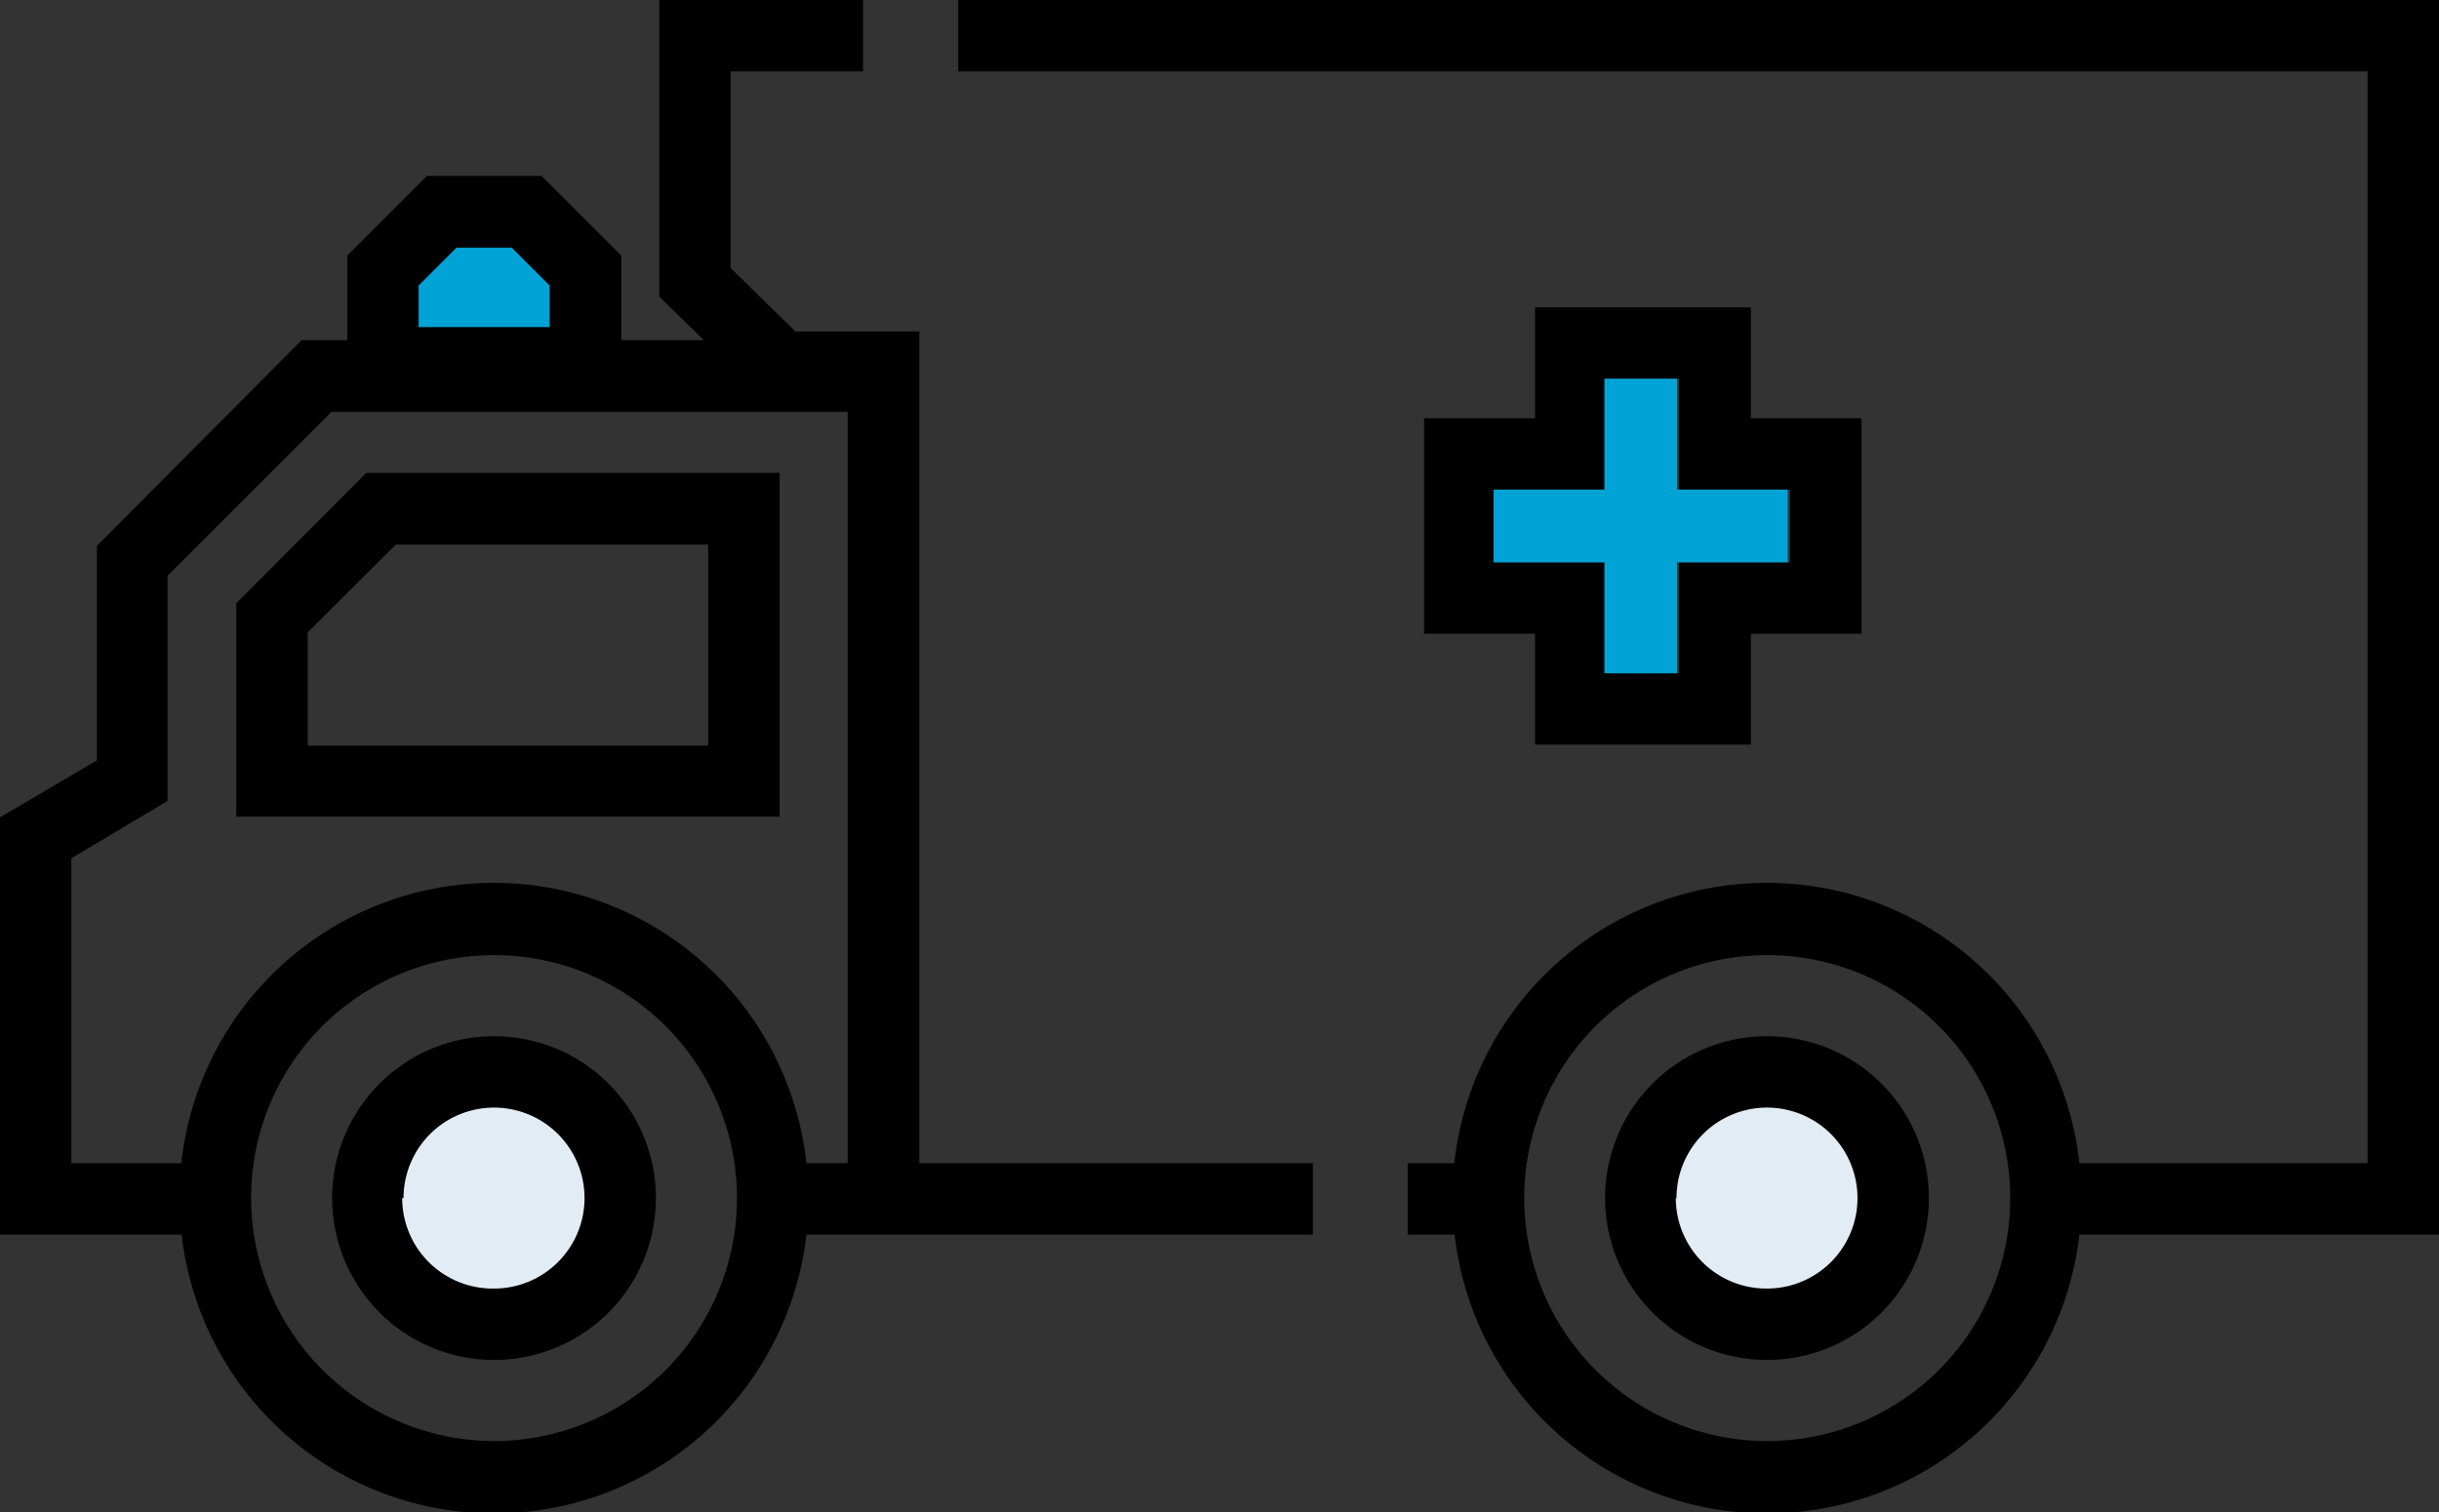 <svg xmlns="http://www.w3.org/2000/svg" viewBox="0 0 72.77 45.13"><rect x="0" y="0" width="72.77" height="45.13" fill="#333333" stroke="none"/><title>TCM-ico</title><g id="Livello_2" data-name="Livello 2"><g id="grafica"><circle cx="52.72" cy="35.84" r="3.77" fill="#e2ecf5"/><circle cx="14.74" cy="35.84" r="3.77" fill="#e2ecf5"/><polygon points="11.57 8.16 11.57 10.91 17.61 10.91 17.61 8.16 15.86 6.41 13.32 6.41 11.57 8.16" fill="#00a3d5"/><path d="M23.26,14.11H10.93L7.05,18v6.37H23.26V14.11ZM9.18,18.87l2.63-2.62h9.32v6H9.18Z"/><path d="M47.89,35.75a4.83,4.83,0,1,0,4.83-4.83A4.83,4.83,0,0,0,47.89,35.75Zm2.13,0a2.7,2.7,0,1,1,2.7,2.7A2.7,2.7,0,0,1,50,35.75Z"/><path d="M9.91,35.75a4.83,4.83,0,1,0,4.83-4.83A4.83,4.83,0,0,0,9.91,35.75Zm2.13,0a2.7,2.7,0,1,1,2.7,2.7A2.7,2.7,0,0,1,12,35.75Z"/><path d="M43.39,34.71H42v2.13H43.4a9.38,9.38,0,0,0,18.64,0H72.77V0H28.59V2.13H70.64V34.71c-9,0-8.6,0-8.6,0a9.38,9.38,0,0,0-18.65,0Zm4.38-4.25A7.25,7.25,0,1,1,52.72,43,7.25,7.25,0,0,1,47.77,30.46Z"/><path d="M0,36.84H5.42a9.38,9.38,0,0,0,18.64,0H39.17V34.71H27.43V9.89h-3.7L21.8,8V2.13h3.95V0H19.67V8.85L21,10.15H18.54V7.63L16.16,5.25H12.74L10.36,7.63v2.52H9L2.89,16.29v6.4L0,24.39ZM16.4,9.76H12.49V8.52l1.13-1.13h1.65L16.4,8.52ZM7.86,33.46A7.25,7.25,0,1,1,14.74,43,7.26,7.26,0,0,1,7.86,33.46ZM2.13,34.71v-9.1L5,23.9V17.18l4.89-4.89H25.29V34.71H24.06a9.38,9.38,0,0,0-18.65,0Z"/><path d="M52.24,22.22V18.91h3.3V12.48h-3.3V9.17H45.8v3.31H42.49v6.43H45.8v3.31ZM50.1,16.78v3.31H47.93V16.78h-3.3V14.61h3.3V11.3H50.1v3.31h3.31v2.17Z"/><polygon points="50.04 16.78 50.04 20.09 47.87 20.09 47.87 16.78 44.56 16.78 44.56 14.61 47.87 14.61 47.87 11.3 50.04 11.3 50.04 14.61 53.34 14.61 53.34 16.78 50.04 16.78" fill="#00a3d5"/></g></g></svg>
